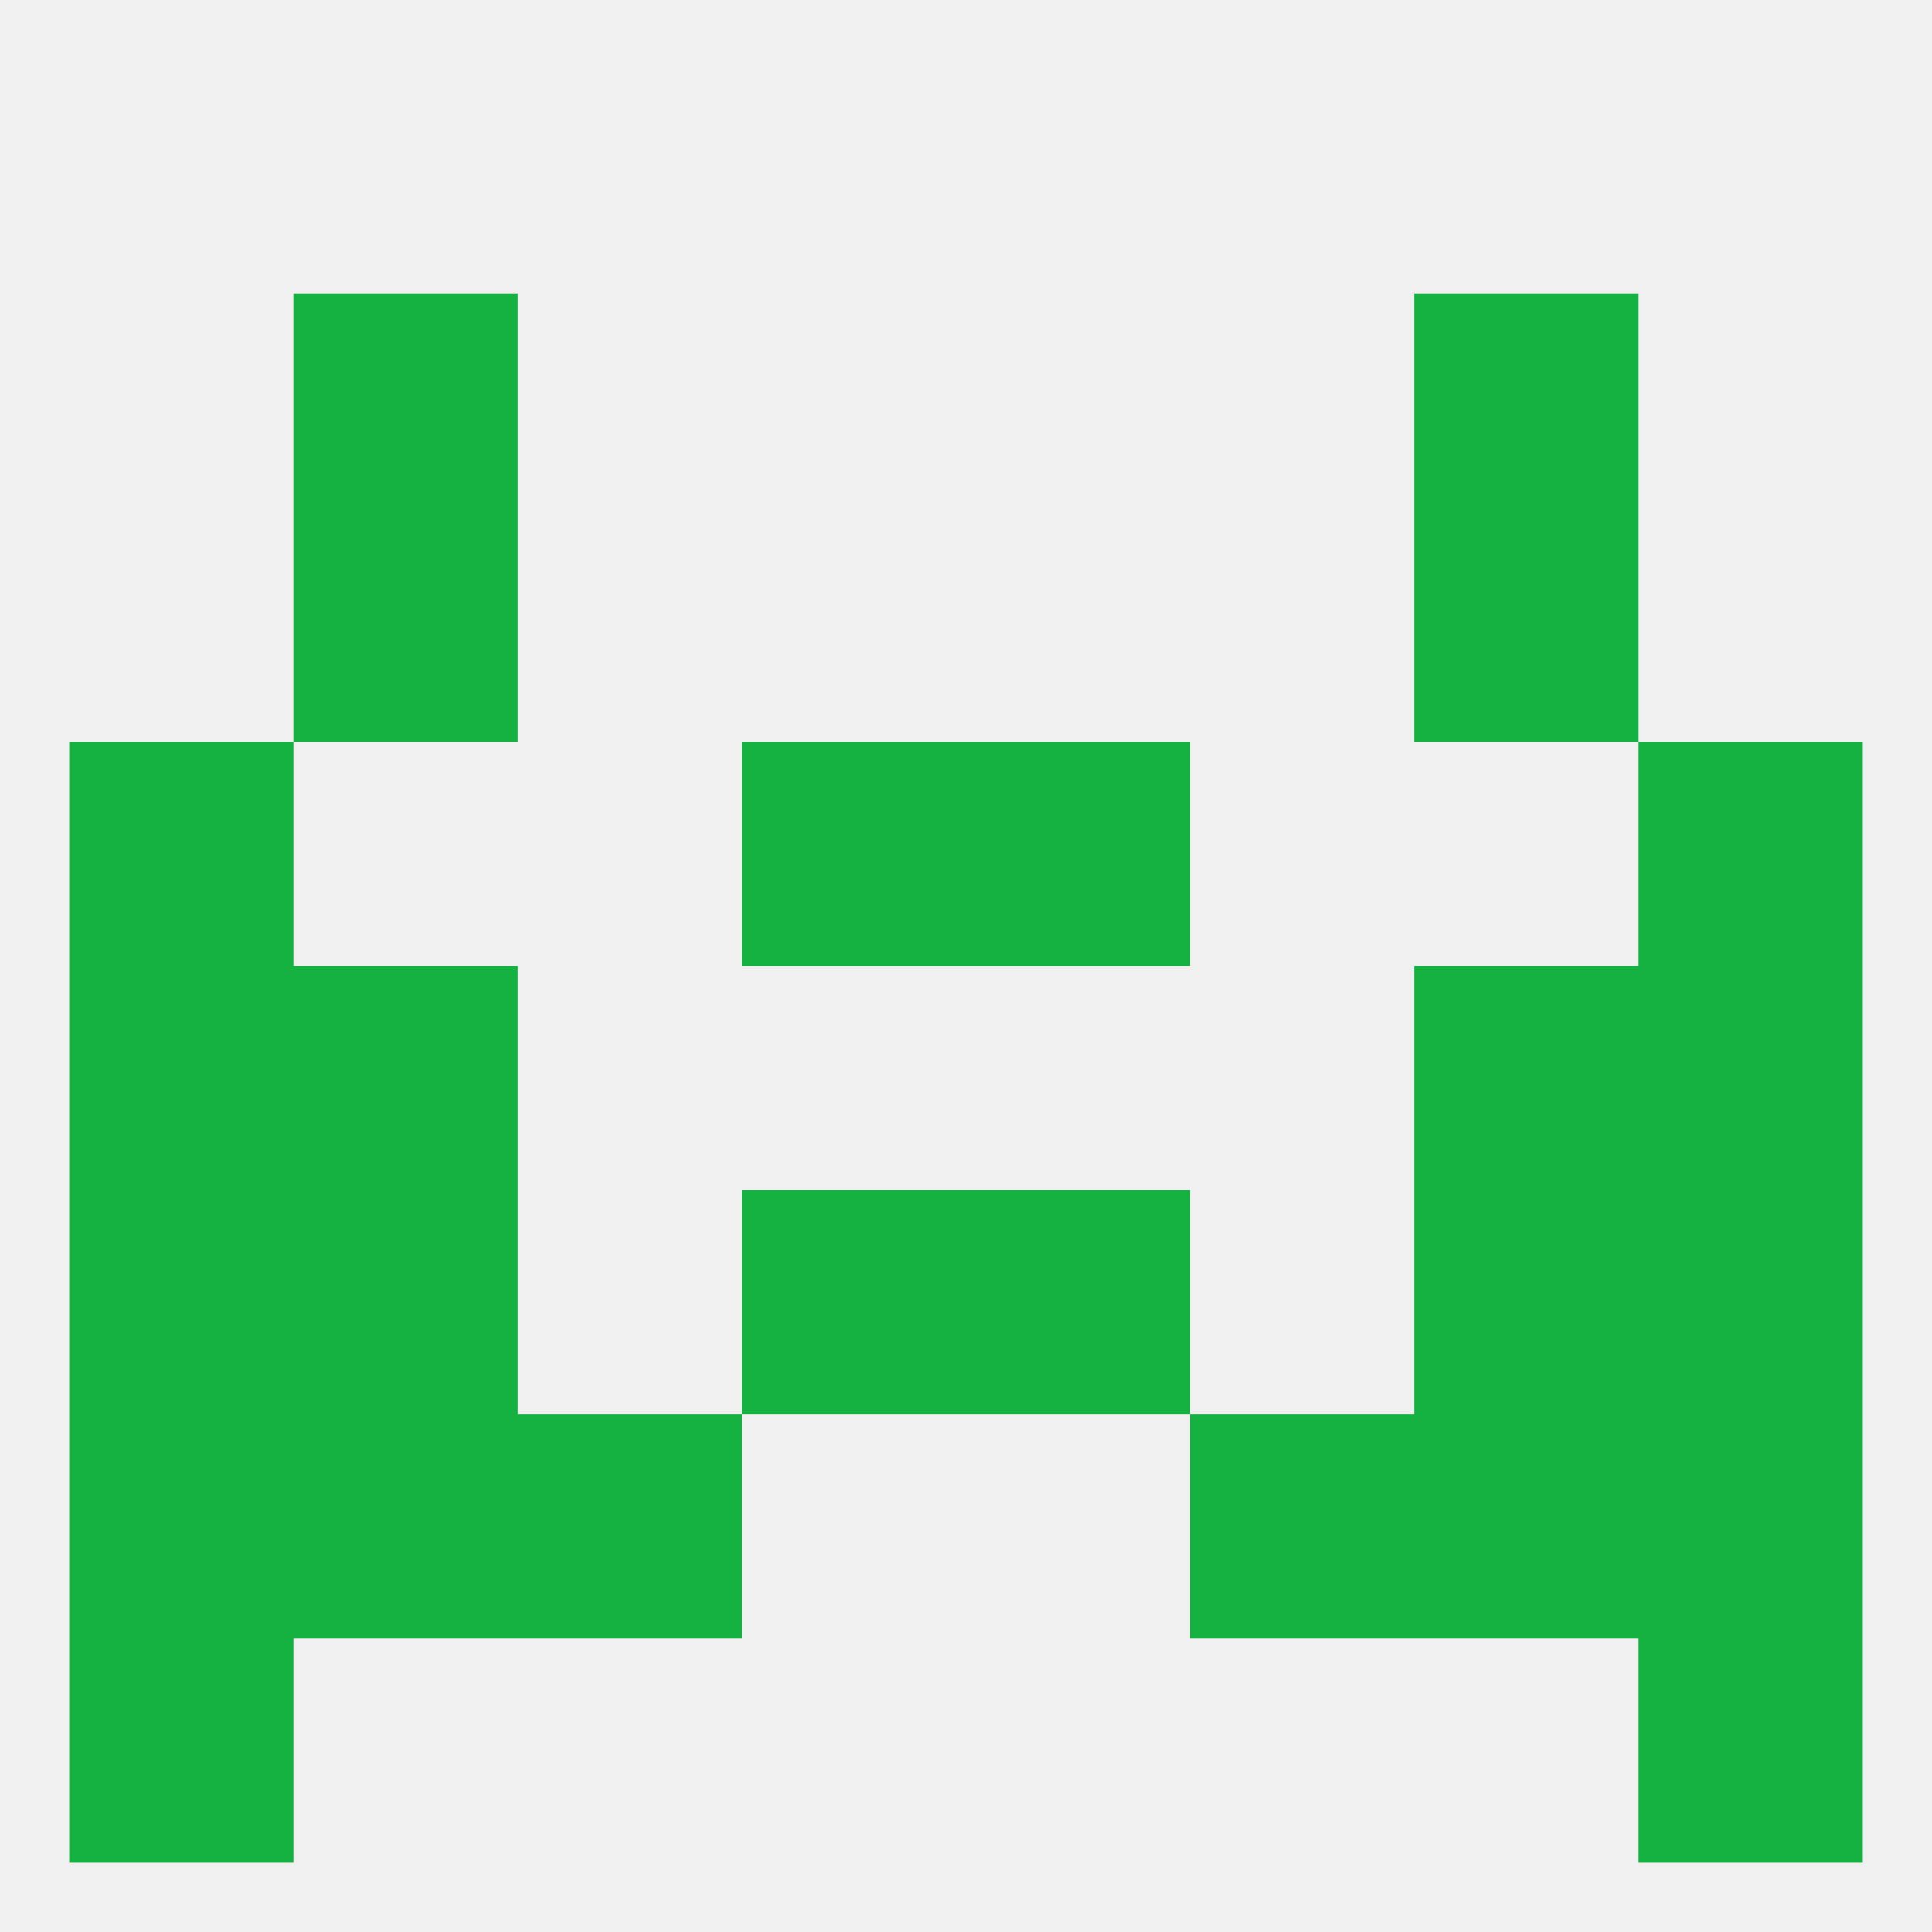 
<!--   <?xml version="1.0"?> -->
<svg version="1.1" baseprofile="full" xmlns="http://www.w3.org/2000/svg" xmlns:xlink="http://www.w3.org/1999/xlink" xmlns:ev="http://www.w3.org/2001/xml-events" width="250" height="250" viewBox="0 0 250 250" >
	<rect width="100%" height="100%" fill="rgba(240,240,240,255)"/>

	<rect x="9" y="154" width="29" height="29" fill="rgba(21,177,65,255)"/>
	<rect x="212" y="154" width="29" height="29" fill="rgba(21,177,65,255)"/>
	<rect x="38" y="154" width="29" height="29" fill="rgba(21,177,65,255)"/>
	<rect x="183" y="154" width="29" height="29" fill="rgba(21,177,65,255)"/>
	<rect x="96" y="154" width="29" height="29" fill="rgba(21,177,65,255)"/>
	<rect x="125" y="154" width="29" height="29" fill="rgba(21,177,65,255)"/>
	<rect x="9" y="183" width="29" height="29" fill="rgba(21,177,65,255)"/>
	<rect x="212" y="183" width="29" height="29" fill="rgba(21,177,65,255)"/>
	<rect x="38" y="183" width="29" height="29" fill="rgba(21,177,65,255)"/>
	<rect x="183" y="183" width="29" height="29" fill="rgba(21,177,65,255)"/>
	<rect x="67" y="183" width="29" height="29" fill="rgba(21,177,65,255)"/>
	<rect x="154" y="183" width="29" height="29" fill="rgba(21,177,65,255)"/>
	<rect x="9" y="212" width="29" height="29" fill="rgba(21,177,65,255)"/>
	<rect x="212" y="212" width="29" height="29" fill="rgba(21,177,65,255)"/>
	<rect x="125" y="96" width="29" height="29" fill="rgba(21,177,65,255)"/>
	<rect x="9" y="96" width="29" height="29" fill="rgba(21,177,65,255)"/>
	<rect x="212" y="96" width="29" height="29" fill="rgba(21,177,65,255)"/>
	<rect x="96" y="96" width="29" height="29" fill="rgba(21,177,65,255)"/>
	<rect x="38" y="67" width="29" height="29" fill="rgba(21,177,65,255)"/>
	<rect x="183" y="67" width="29" height="29" fill="rgba(21,177,65,255)"/>
	<rect x="38" y="38" width="29" height="29" fill="rgba(21,177,65,255)"/>
	<rect x="183" y="38" width="29" height="29" fill="rgba(21,177,65,255)"/>
	<rect x="9" y="125" width="29" height="29" fill="rgba(21,177,65,255)"/>
	<rect x="212" y="125" width="29" height="29" fill="rgba(21,177,65,255)"/>
	<rect x="38" y="125" width="29" height="29" fill="rgba(21,177,65,255)"/>
	<rect x="183" y="125" width="29" height="29" fill="rgba(21,177,65,255)"/>
</svg>